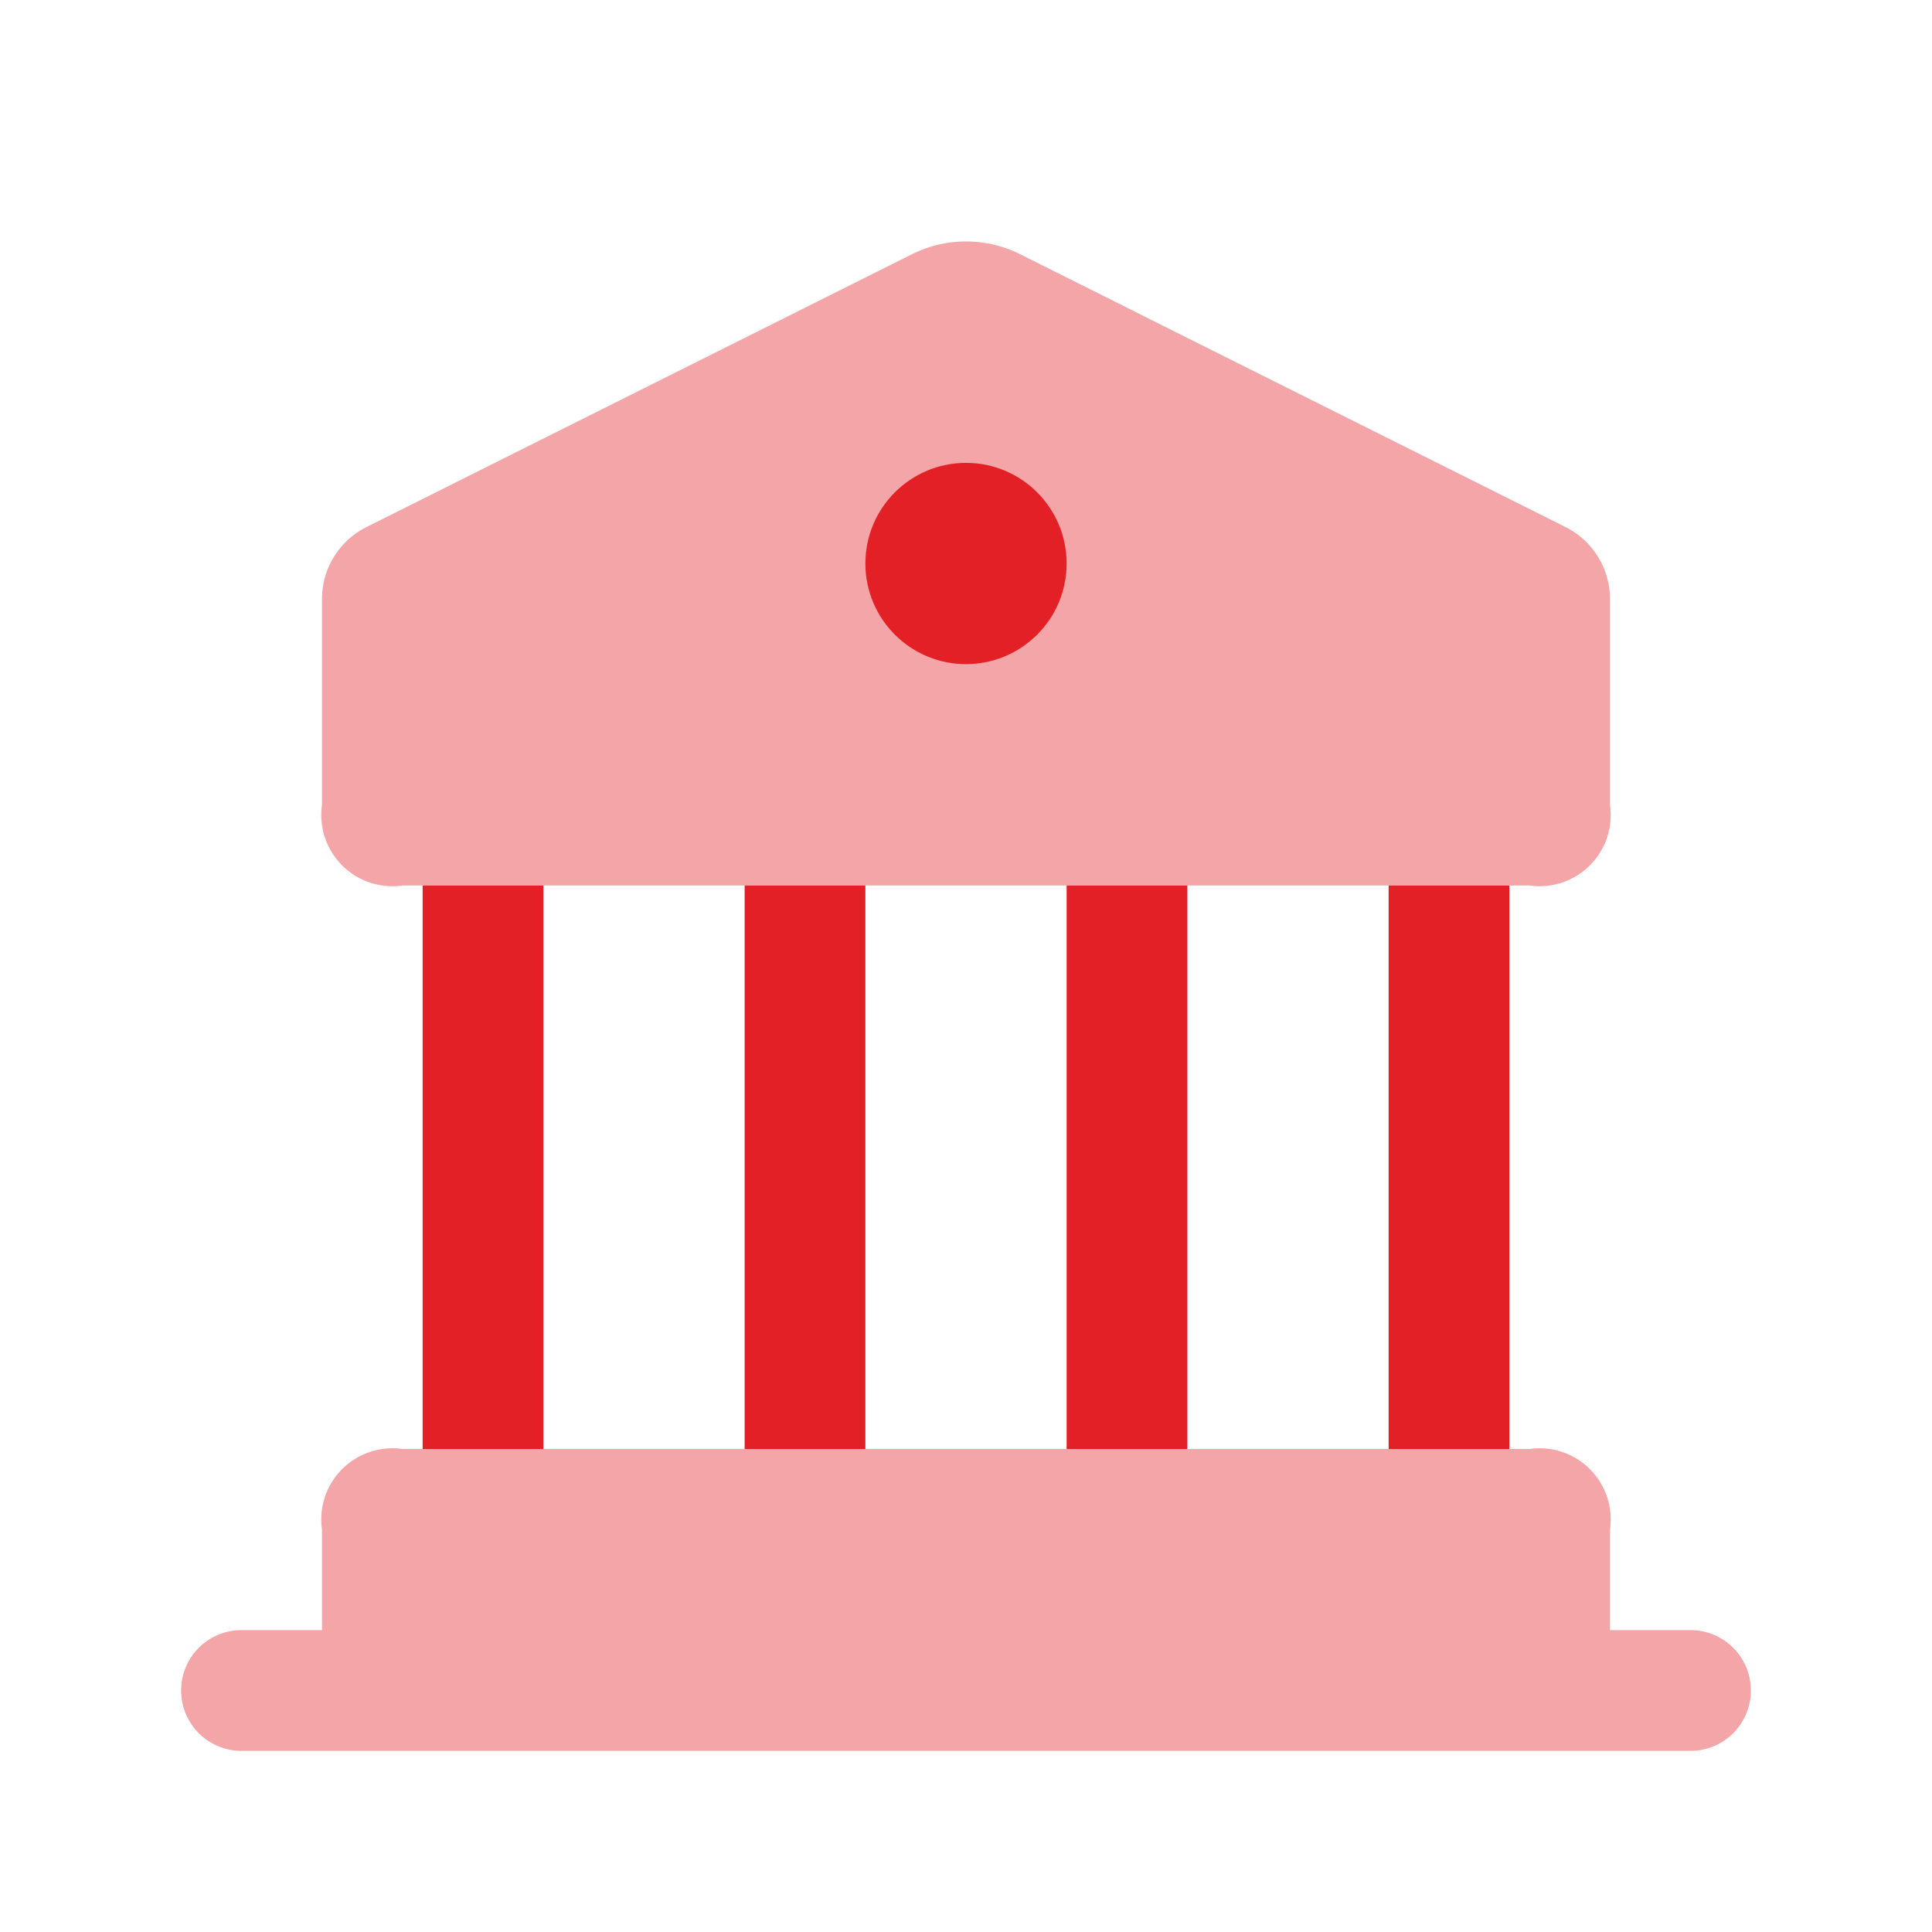 <svg xmlns="http://www.w3.org/2000/svg" viewBox="0 0 24 24"><g fill="#e22026"><path d="m19 11h-14a.884.884 0 0 1 -1-1v-2.559a1 1 0 0 1 .553-.894l6.776-3.389a1.5 1.5 0 0 1 1.342 0l6.776 3.389a1 1 0 0 1 .553.894v2.559a.884.884 0 0 1 -1 1z" opacity=".4"></path><path d="m17.25 11h1.5v7h-1.5z"></path><path d="m13.25 11h1.5v7h-1.5z"></path><path d="m9.25 11h1.5v7h-1.5z"></path><path d="m5.25 11h1.5v7h-1.5z"></path><path d="m21 20.25h-1v-1.25a.884.884 0 0 0 -1-1h-14a.884.884 0 0 0 -1 1v1.25h-1a.75.75 0 0 0 0 1.5h18a.75.75 0 0 0 0-1.5z" opacity=".4"></path><circle cx="12" cy="7" r="1.25"></circle></g></svg>